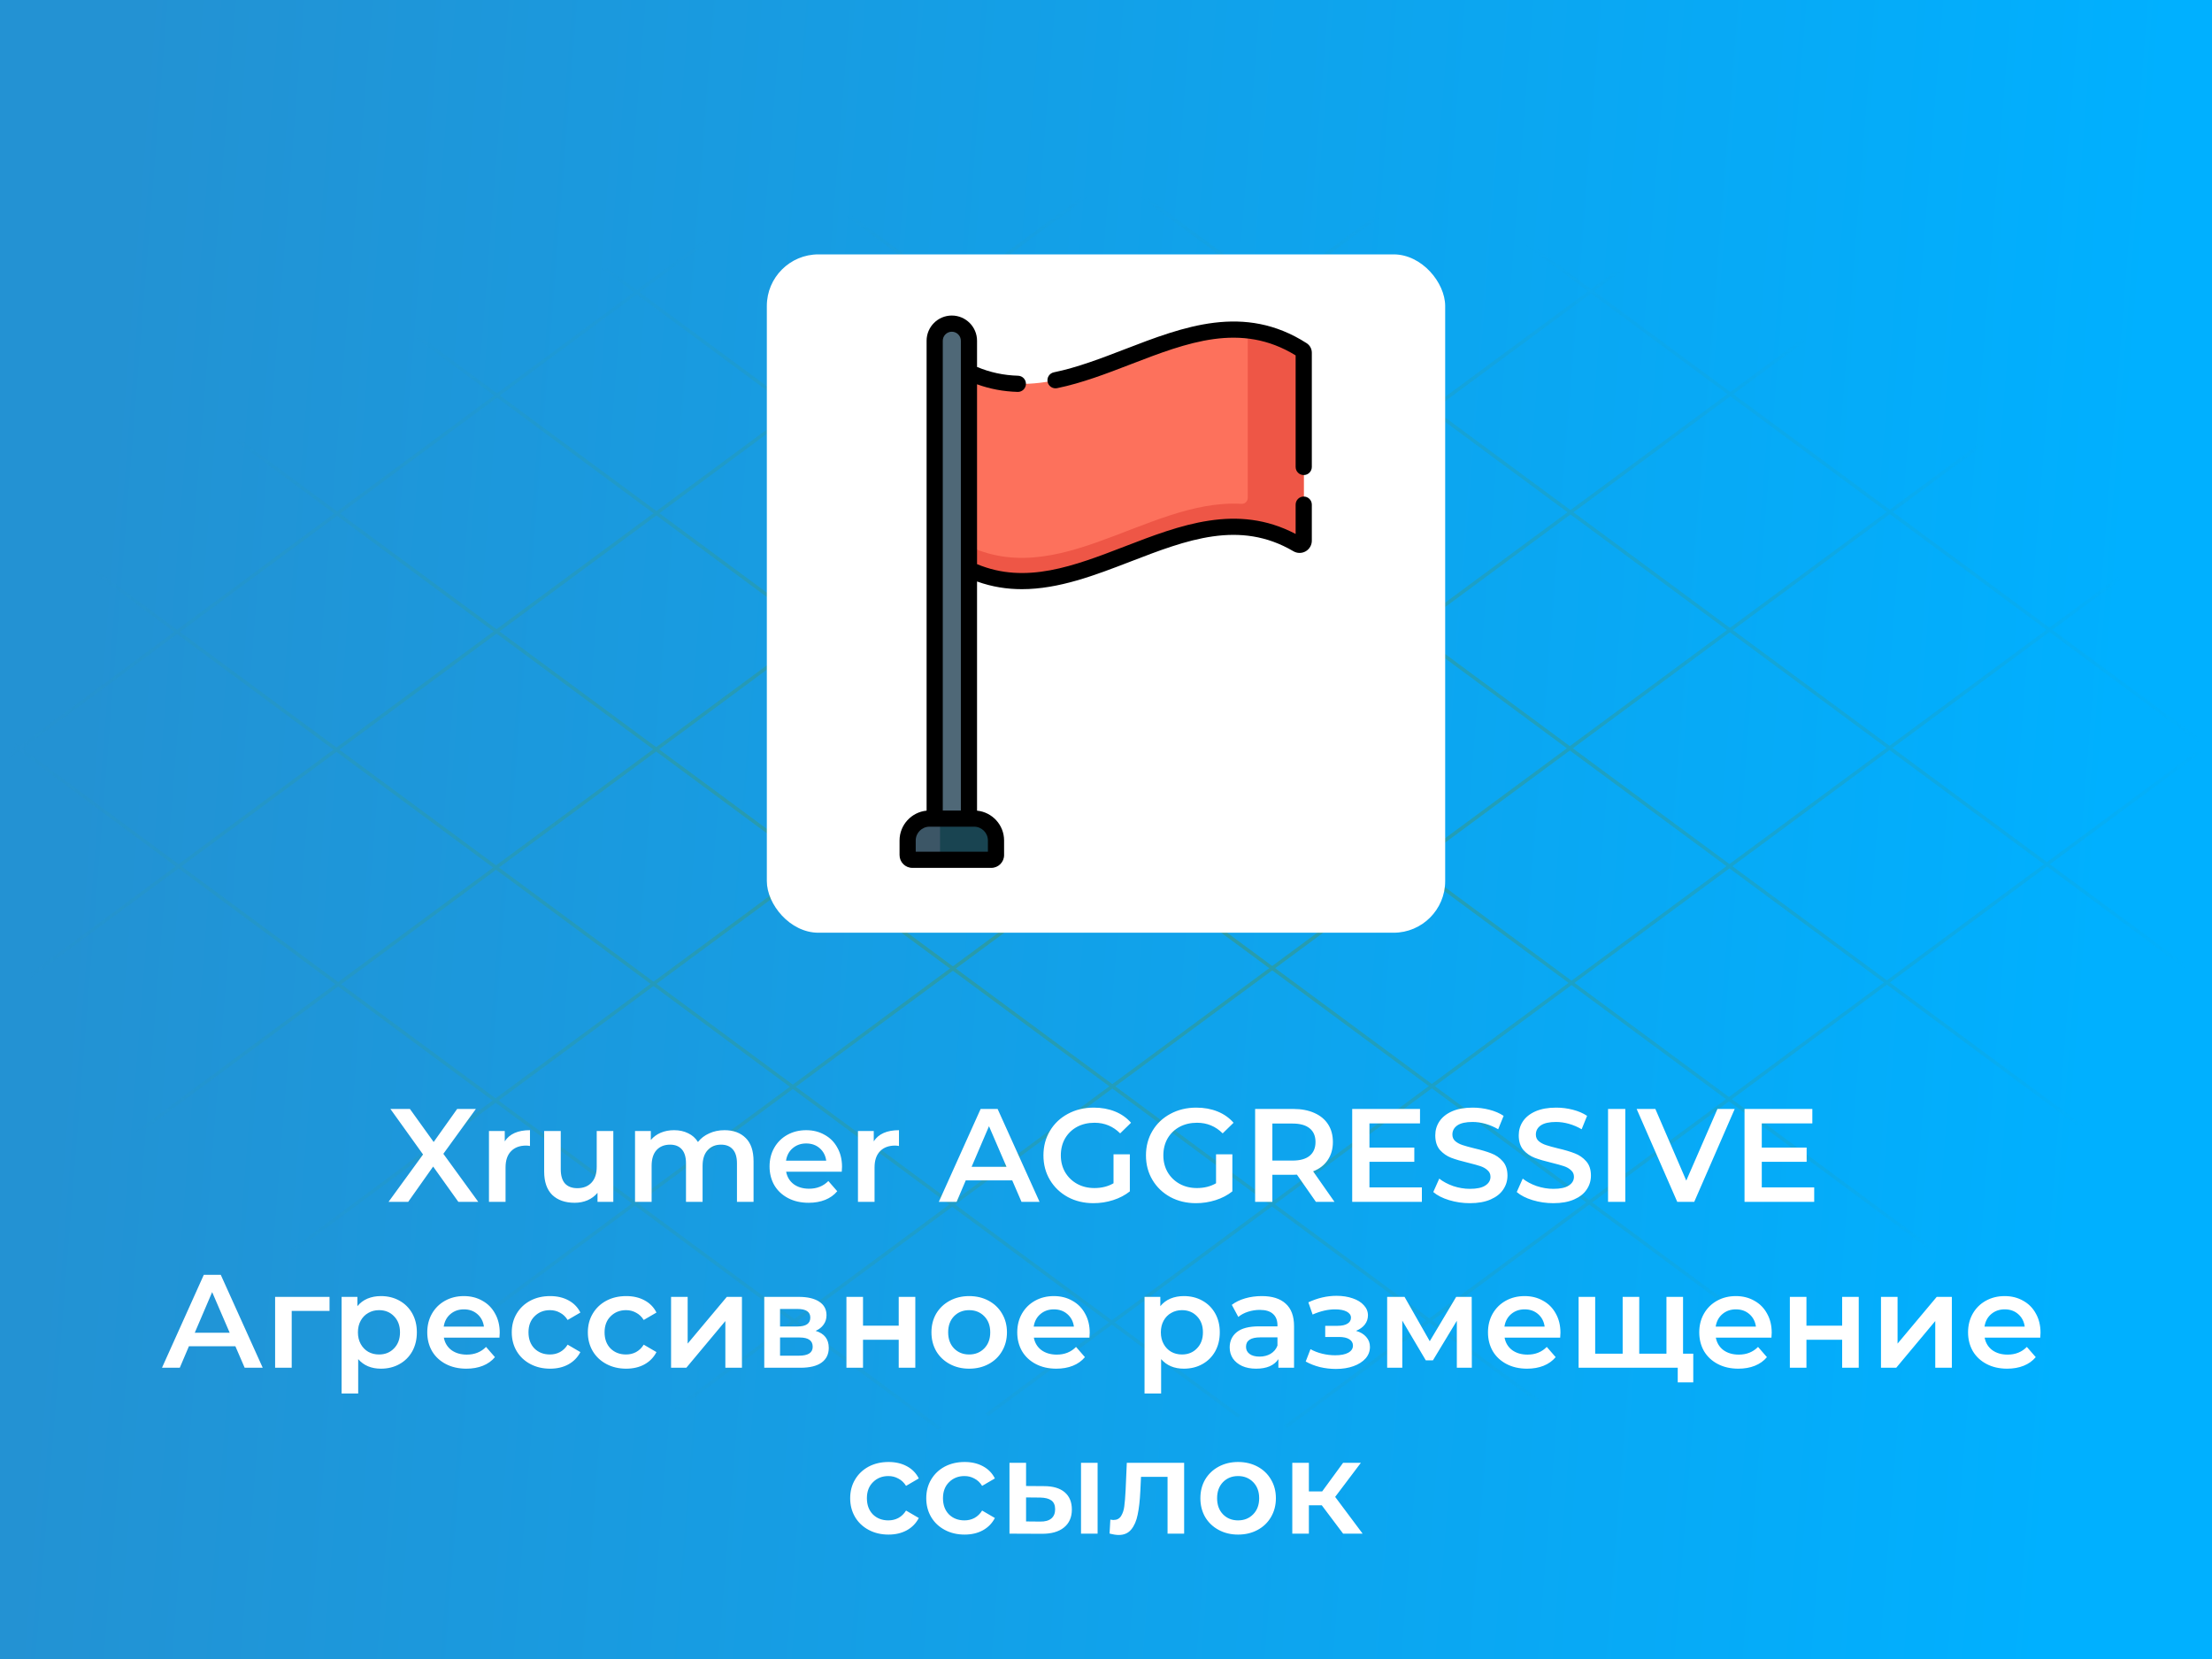 <svg width="600" height="450" viewBox="0 0 600 450" fill="none" xmlns="http://www.w3.org/2000/svg">
<rect width="600" height="450" fill="url(#paint0_linear)"/>
<mask id="mask0" mask-type="alpha" maskUnits="userSpaceOnUse" x="0" y="53" width="601" height="344">
<ellipse cx="300.001" cy="225" rx="300" ry="172" fill="url(#paint1_radial)"/>
</mask>
<g mask="url(#mask0)">
<line y1="-0.5" x2="554.656" y2="-0.5" transform="matrix(0.804 -0.594 0.804 0.594 -236.756 382.382)" stroke="#309A98"/>
<line y1="-0.5" x2="554.656" y2="-0.5" transform="matrix(0.804 -0.594 0.804 0.594 -150.269 382.382)" stroke="#309A98"/>
<line y1="-0.5" x2="554.656" y2="-0.5" transform="matrix(0.804 -0.594 0.804 0.594 -65.945 384.05)" stroke="#309A98"/>
<line y1="-0.5" x2="554.656" y2="-0.5" transform="matrix(0.804 -0.594 0.804 0.594 15.137 387.247)" stroke="#309A98"/>
<line y1="-0.5" x2="554.656" y2="-0.5" transform="matrix(0.804 -0.594 0.804 0.594 97.298 382.382)" stroke="#309A98"/>
<line y1="-0.5" x2="554.656" y2="-0.5" transform="matrix(0.804 -0.594 0.804 0.594 183.785 382.382)" stroke="#309A98"/>
<line y1="-0.5" x2="554.656" y2="-0.5" transform="matrix(0.804 -0.594 0.804 0.594 268.109 384.05)" stroke="#309A98"/>
<line y1="-0.5" x2="554.656" y2="-0.5" transform="matrix(0.804 -0.594 0.804 0.594 349.19 387.247)" stroke="#309A98"/>
<line y1="-0.5" x2="556.299" y2="-0.5" transform="matrix(-0.804 -0.594 -0.804 0.594 842.07 382.863)" stroke="#309A98"/>
<line y1="-0.5" x2="556.299" y2="-0.5" transform="matrix(-0.804 -0.594 -0.804 0.594 755.328 382.863)" stroke="#309A98"/>
<line y1="-0.5" x2="556.299" y2="-0.5" transform="matrix(-0.804 -0.594 -0.804 0.594 670.753 384.535)" stroke="#309A98"/>
<line y1="-0.5" x2="556.299" y2="-0.5" transform="matrix(-0.804 -0.594 -0.804 0.594 589.432 387.741)" stroke="#309A98"/>
<line y1="-0.5" x2="556.299" y2="-0.5" transform="matrix(-0.804 -0.594 -0.804 0.594 507.027 382.863)" stroke="#309A98"/>
<line y1="-0.5" x2="556.299" y2="-0.5" transform="matrix(-0.804 -0.594 -0.804 0.594 420.284 382.863)" stroke="#309A98"/>
<line y1="-0.5" x2="556.299" y2="-0.5" transform="matrix(-0.804 -0.594 -0.804 0.594 335.709 384.535)" stroke="#309A98"/>
<line y1="-0.5" x2="556.299" y2="-0.5" transform="matrix(-0.804 -0.594 -0.804 0.594 254.389 387.741)" stroke="#309A98"/>
</g>
<path d="M124.328 326L117.488 316.424L110.72 326H105.392L114.752 313.148L105.896 300.8H111.188L117.632 309.764L124.004 300.8H129.08L120.26 312.968L129.728 326H124.328ZM136.914 309.584C138.21 307.568 140.49 306.56 143.754 306.56V310.844C143.37 310.772 143.022 310.736 142.71 310.736C140.958 310.736 139.59 311.252 138.606 312.284C137.622 313.292 137.13 314.756 137.13 316.676V326H132.63V306.776H136.914V309.584ZM166.359 306.776V326H162.075V323.552C161.355 324.416 160.455 325.088 159.375 325.568C158.295 326.024 157.131 326.252 155.883 326.252C153.315 326.252 151.287 325.544 149.799 324.128C148.335 322.688 147.603 320.564 147.603 317.756V306.776H152.103V317.144C152.103 318.872 152.487 320.168 153.255 321.032C154.047 321.872 155.163 322.292 156.603 322.292C158.211 322.292 159.483 321.8 160.419 320.816C161.379 319.808 161.859 318.368 161.859 316.496V306.776H166.359ZM196.515 306.56C198.939 306.56 200.859 307.268 202.275 308.684C203.691 310.076 204.399 312.176 204.399 314.984V326H199.899V315.56C199.899 313.88 199.527 312.62 198.783 311.78C198.039 310.916 196.971 310.484 195.579 310.484C194.067 310.484 192.855 310.988 191.943 311.996C191.031 312.98 190.575 314.396 190.575 316.244V326H186.075V315.56C186.075 313.88 185.703 312.62 184.959 311.78C184.215 310.916 183.147 310.484 181.755 310.484C180.219 310.484 178.995 310.976 178.083 311.96C177.195 312.944 176.751 314.372 176.751 316.244V326H172.251V306.776H176.535V309.224C177.255 308.36 178.155 307.7 179.235 307.244C180.315 306.788 181.515 306.56 182.835 306.56C184.275 306.56 185.547 306.836 186.651 307.388C187.779 307.916 188.667 308.708 189.315 309.764C190.107 308.756 191.127 307.976 192.375 307.424C193.623 306.848 195.003 306.56 196.515 306.56ZM228.397 316.496C228.397 316.808 228.373 317.252 228.325 317.828H213.241C213.505 319.244 214.189 320.372 215.293 321.212C216.421 322.028 217.813 322.436 219.469 322.436C221.581 322.436 223.321 321.74 224.689 320.348L227.101 323.12C226.237 324.152 225.145 324.932 223.825 325.46C222.505 325.988 221.017 326.252 219.361 326.252C217.249 326.252 215.389 325.832 213.781 324.992C212.173 324.152 210.925 322.988 210.037 321.5C209.173 319.988 208.741 318.284 208.741 316.388C208.741 314.516 209.161 312.836 210.001 311.348C210.865 309.836 212.053 308.66 213.565 307.82C215.077 306.98 216.781 306.56 218.677 306.56C220.549 306.56 222.217 306.98 223.681 307.82C225.169 308.636 226.321 309.8 227.137 311.312C227.977 312.8 228.397 314.528 228.397 316.496ZM218.677 310.16C217.237 310.16 216.013 310.592 215.005 311.456C214.021 312.296 213.421 313.424 213.205 314.84H224.113C223.921 313.448 223.333 312.32 222.349 311.456C221.365 310.592 220.141 310.16 218.677 310.16ZM237.004 309.584C238.3 307.568 240.58 306.56 243.844 306.56V310.844C243.46 310.772 243.112 310.736 242.8 310.736C241.048 310.736 239.68 311.252 238.696 312.284C237.712 313.292 237.22 314.756 237.22 316.676V326H232.72V306.776H237.004V309.584ZM274.562 320.168H261.962L259.478 326H254.654L265.994 300.8H270.602L281.978 326H277.082L274.562 320.168ZM273.014 316.496L268.262 305.48L263.546 316.496H273.014ZM302.039 313.112H306.467V323.156C305.171 324.188 303.659 324.98 301.931 325.532C300.203 326.084 298.427 326.36 296.603 326.36C294.035 326.36 291.719 325.808 289.655 324.704C287.591 323.576 285.971 322.028 284.795 320.06C283.619 318.092 283.031 315.872 283.031 313.4C283.031 310.928 283.619 308.708 284.795 306.74C285.971 304.772 287.591 303.236 289.655 302.132C291.743 301.004 294.083 300.44 296.675 300.44C298.787 300.44 300.707 300.788 302.435 301.484C304.163 302.18 305.615 303.2 306.791 304.544L303.839 307.424C301.919 305.504 299.603 304.544 296.891 304.544C295.115 304.544 293.531 304.916 292.139 305.66C290.771 306.404 289.691 307.448 288.899 308.792C288.131 310.136 287.747 311.672 287.747 313.4C287.747 315.08 288.131 316.592 288.899 317.936C289.691 319.28 290.771 320.336 292.139 321.104C293.531 321.872 295.103 322.256 296.855 322.256C298.823 322.256 300.551 321.824 302.039 320.96V313.112ZM329.848 313.112H334.276V323.156C332.98 324.188 331.468 324.98 329.74 325.532C328.012 326.084 326.236 326.36 324.412 326.36C321.844 326.36 319.528 325.808 317.464 324.704C315.4 323.576 313.78 322.028 312.604 320.06C311.428 318.092 310.84 315.872 310.84 313.4C310.84 310.928 311.428 308.708 312.604 306.74C313.78 304.772 315.4 303.236 317.464 302.132C319.552 301.004 321.892 300.44 324.484 300.44C326.596 300.44 328.516 300.788 330.244 301.484C331.972 302.18 333.424 303.2 334.6 304.544L331.648 307.424C329.728 305.504 327.412 304.544 324.7 304.544C322.924 304.544 321.34 304.916 319.948 305.66C318.58 306.404 317.5 307.448 316.708 308.792C315.94 310.136 315.556 311.672 315.556 313.4C315.556 315.08 315.94 316.592 316.708 317.936C317.5 319.28 318.58 320.336 319.948 321.104C321.34 321.872 322.912 322.256 324.664 322.256C326.632 322.256 328.36 321.824 329.848 320.96V313.112ZM356.936 326L351.788 318.62C351.572 318.644 351.248 318.656 350.816 318.656H345.128V326H340.448V300.8H350.816C353 300.8 354.896 301.16 356.504 301.88C358.136 302.6 359.384 303.632 360.248 304.976C361.112 306.32 361.544 307.916 361.544 309.764C361.544 311.66 361.076 313.292 360.14 314.66C359.228 316.028 357.908 317.048 356.18 317.72L361.976 326H356.936ZM356.828 309.764C356.828 308.156 356.3 306.92 355.244 306.056C354.188 305.192 352.64 304.76 350.6 304.76H345.128V314.804H350.6C352.64 314.804 354.188 314.372 355.244 313.508C356.3 312.62 356.828 311.372 356.828 309.764ZM385.68 322.076V326H366.78V300.8H385.176V304.724H371.46V311.276H383.628V315.128H371.46V322.076H385.68ZM398.71 326.36C396.766 326.36 394.882 326.084 393.058 325.532C391.258 324.98 389.83 324.248 388.774 323.336L390.394 319.7C391.426 320.516 392.686 321.188 394.174 321.716C395.686 322.22 397.198 322.472 398.71 322.472C400.582 322.472 401.974 322.172 402.886 321.572C403.822 320.972 404.29 320.18 404.29 319.196C404.29 318.476 404.026 317.888 403.498 317.432C402.994 316.952 402.346 316.58 401.554 316.316C400.762 316.052 399.682 315.752 398.314 315.416C396.394 314.96 394.834 314.504 393.634 314.048C392.458 313.592 391.438 312.884 390.574 311.924C389.734 310.94 389.314 309.62 389.314 307.964C389.314 306.572 389.686 305.312 390.43 304.184C391.198 303.032 392.338 302.12 393.85 301.448C395.386 300.776 397.258 300.44 399.466 300.44C401.002 300.44 402.514 300.632 404.002 301.016C405.49 301.4 406.774 301.952 407.854 302.672L406.378 306.308C405.274 305.66 404.122 305.168 402.922 304.832C401.722 304.496 400.558 304.328 399.43 304.328C397.582 304.328 396.202 304.64 395.29 305.264C394.402 305.888 393.958 306.716 393.958 307.748C393.958 308.468 394.21 309.056 394.714 309.512C395.242 309.968 395.902 310.328 396.694 310.592C397.486 310.856 398.566 311.156 399.934 311.492C401.806 311.924 403.342 312.38 404.542 312.86C405.742 313.316 406.762 314.024 407.602 314.984C408.466 315.944 408.898 317.24 408.898 318.872C408.898 320.264 408.514 321.524 407.746 322.652C407.002 323.78 405.862 324.68 404.326 325.352C402.79 326.024 400.918 326.36 398.71 326.36ZM421.35 326.36C419.406 326.36 417.522 326.084 415.698 325.532C413.898 324.98 412.47 324.248 411.414 323.336L413.034 319.7C414.066 320.516 415.326 321.188 416.814 321.716C418.326 322.22 419.838 322.472 421.35 322.472C423.222 322.472 424.614 322.172 425.526 321.572C426.462 320.972 426.93 320.18 426.93 319.196C426.93 318.476 426.666 317.888 426.138 317.432C425.634 316.952 424.986 316.58 424.194 316.316C423.402 316.052 422.322 315.752 420.954 315.416C419.034 314.96 417.474 314.504 416.274 314.048C415.098 313.592 414.078 312.884 413.214 311.924C412.374 310.94 411.954 309.62 411.954 307.964C411.954 306.572 412.326 305.312 413.07 304.184C413.838 303.032 414.978 302.12 416.49 301.448C418.026 300.776 419.898 300.44 422.106 300.44C423.642 300.44 425.154 300.632 426.642 301.016C428.13 301.4 429.414 301.952 430.494 302.672L429.018 306.308C427.914 305.66 426.762 305.168 425.562 304.832C424.362 304.496 423.198 304.328 422.07 304.328C420.222 304.328 418.842 304.64 417.93 305.264C417.042 305.888 416.598 306.716 416.598 307.748C416.598 308.468 416.85 309.056 417.354 309.512C417.882 309.968 418.542 310.328 419.334 310.592C420.126 310.856 421.206 311.156 422.574 311.492C424.446 311.924 425.982 312.38 427.182 312.86C428.382 313.316 429.402 314.024 430.242 314.984C431.106 315.944 431.538 317.24 431.538 318.872C431.538 320.264 431.154 321.524 430.386 322.652C429.642 323.78 428.502 324.68 426.966 325.352C425.43 326.024 423.558 326.36 421.35 326.36ZM436.179 300.8H440.859V326H436.179V300.8ZM470.539 300.8L459.559 326H454.951L443.935 300.8H449.011L457.399 320.24L465.859 300.8H470.539ZM492.098 322.076V326H473.198V300.8H491.594V304.724H477.878V311.276H490.046V315.128H477.878V322.076H492.098ZM63.847 365.168H51.247L48.763 371H43.939L55.279 345.8H59.887L71.263 371H66.367L63.847 365.168ZM62.299 361.496L57.547 350.48L52.831 361.496H62.299ZM89.384 355.592H79.124V371H74.624V351.776H89.384V355.592ZM103.315 351.56C105.187 351.56 106.855 351.968 108.319 352.784C109.807 353.6 110.971 354.752 111.811 356.24C112.651 357.728 113.071 359.444 113.071 361.388C113.071 363.332 112.651 365.06 111.811 366.572C110.971 368.06 109.807 369.212 108.319 370.028C106.855 370.844 105.187 371.252 103.315 371.252C100.723 371.252 98.671 370.388 97.159 368.66V377.984H92.659V351.776H96.943V354.296C97.687 353.384 98.599 352.7 99.679 352.244C100.783 351.788 101.995 351.56 103.315 351.56ZM102.811 367.4C104.467 367.4 105.823 366.848 106.879 365.744C107.959 364.64 108.499 363.188 108.499 361.388C108.499 359.588 107.959 358.136 106.879 357.032C105.823 355.928 104.467 355.376 102.811 355.376C101.731 355.376 100.759 355.628 99.895 356.132C99.031 356.612 98.347 357.308 97.843 358.22C97.339 359.132 97.087 360.188 97.087 361.388C97.087 362.588 97.339 363.644 97.843 364.556C98.347 365.468 99.031 366.176 99.895 366.68C100.759 367.16 101.731 367.4 102.811 367.4ZM135.549 361.496C135.549 361.808 135.525 362.252 135.477 362.828H120.393C120.657 364.244 121.341 365.372 122.445 366.212C123.573 367.028 124.965 367.436 126.621 367.436C128.733 367.436 130.473 366.74 131.841 365.348L134.253 368.12C133.389 369.152 132.297 369.932 130.977 370.46C129.657 370.988 128.169 371.252 126.513 371.252C124.401 371.252 122.541 370.832 120.933 369.992C119.325 369.152 118.077 367.988 117.189 366.5C116.325 364.988 115.893 363.284 115.893 361.388C115.893 359.516 116.313 357.836 117.153 356.348C118.017 354.836 119.205 353.66 120.717 352.82C122.229 351.98 123.933 351.56 125.829 351.56C127.701 351.56 129.369 351.98 130.833 352.82C132.321 353.636 133.473 354.8 134.289 356.312C135.129 357.8 135.549 359.528 135.549 361.496ZM125.829 355.16C124.389 355.16 123.165 355.592 122.157 356.456C121.173 357.296 120.573 358.424 120.357 359.84H131.265C131.073 358.448 130.485 357.32 129.501 356.456C128.517 355.592 127.293 355.16 125.829 355.16ZM149.219 371.252C147.227 371.252 145.439 370.832 143.855 369.992C142.271 369.152 141.035 367.988 140.147 366.5C139.259 364.988 138.815 363.284 138.815 361.388C138.815 359.492 139.259 357.8 140.147 356.312C141.035 354.824 142.259 353.66 143.819 352.82C145.403 351.98 147.203 351.56 149.219 351.56C151.115 351.56 152.771 351.944 154.187 352.712C155.627 353.48 156.707 354.584 157.427 356.024L153.971 358.04C153.419 357.152 152.723 356.492 151.883 356.06C151.067 355.604 150.167 355.376 149.183 355.376C147.503 355.376 146.111 355.928 145.007 357.032C143.903 358.112 143.351 359.564 143.351 361.388C143.351 363.212 143.891 364.676 144.971 365.78C146.075 366.86 147.479 367.4 149.183 367.4C150.167 367.4 151.067 367.184 151.883 366.752C152.723 366.296 153.419 365.624 153.971 364.736L157.427 366.752C156.683 368.192 155.591 369.308 154.151 370.1C152.735 370.868 151.091 371.252 149.219 371.252ZM169.856 371.252C167.864 371.252 166.076 370.832 164.492 369.992C162.908 369.152 161.672 367.988 160.784 366.5C159.896 364.988 159.452 363.284 159.452 361.388C159.452 359.492 159.896 357.8 160.784 356.312C161.672 354.824 162.896 353.66 164.456 352.82C166.04 351.98 167.84 351.56 169.856 351.56C171.752 351.56 173.408 351.944 174.824 352.712C176.264 353.48 177.344 354.584 178.064 356.024L174.608 358.04C174.056 357.152 173.36 356.492 172.52 356.06C171.704 355.604 170.804 355.376 169.82 355.376C168.14 355.376 166.748 355.928 165.644 357.032C164.54 358.112 163.988 359.564 163.988 361.388C163.988 363.212 164.528 364.676 165.608 365.78C166.712 366.86 168.116 367.4 169.82 367.4C170.804 367.4 171.704 367.184 172.52 366.752C173.36 366.296 174.056 365.624 174.608 364.736L178.064 366.752C177.32 368.192 176.228 369.308 174.788 370.1C173.372 370.868 171.728 371.252 169.856 371.252ZM182.026 351.776H186.526V364.448L197.146 351.776H201.25V371H196.75V358.328L186.166 371H182.026V351.776ZM221.235 360.992C223.611 361.712 224.799 363.248 224.799 365.6C224.799 367.328 224.151 368.66 222.855 369.596C221.559 370.532 219.639 371 217.095 371H207.303V351.776H216.699C219.051 351.776 220.887 352.208 222.207 353.072C223.527 353.936 224.187 355.16 224.187 356.744C224.187 357.728 223.923 358.58 223.395 359.3C222.891 360.02 222.171 360.584 221.235 360.992ZM211.587 359.804H216.303C218.631 359.804 219.795 359 219.795 357.392C219.795 355.832 218.631 355.052 216.303 355.052H211.587V359.804ZM216.735 367.724C219.207 367.724 220.443 366.92 220.443 365.312C220.443 364.472 220.155 363.848 219.579 363.44C219.003 363.008 218.103 362.792 216.879 362.792H211.587V367.724H216.735ZM229.592 351.776H234.092V359.588H243.776V351.776H248.276V371H243.776V363.404H234.092V371H229.592V351.776ZM262.875 371.252C260.931 371.252 259.179 370.832 257.619 369.992C256.059 369.152 254.835 367.988 253.947 366.5C253.083 364.988 252.651 363.284 252.651 361.388C252.651 359.492 253.083 357.8 253.947 356.312C254.835 354.824 256.059 353.66 257.619 352.82C259.179 351.98 260.931 351.56 262.875 351.56C264.843 351.56 266.607 351.98 268.167 352.82C269.727 353.66 270.939 354.824 271.803 356.312C272.691 357.8 273.135 359.492 273.135 361.388C273.135 363.284 272.691 364.988 271.803 366.5C270.939 367.988 269.727 369.152 268.167 369.992C266.607 370.832 264.843 371.252 262.875 371.252ZM262.875 367.4C264.531 367.4 265.899 366.848 266.979 365.744C268.059 364.64 268.599 363.188 268.599 361.388C268.599 359.588 268.059 358.136 266.979 357.032C265.899 355.928 264.531 355.376 262.875 355.376C261.219 355.376 259.851 355.928 258.771 357.032C257.715 358.136 257.187 359.588 257.187 361.388C257.187 363.188 257.715 364.64 258.771 365.744C259.851 366.848 261.219 367.4 262.875 367.4ZM295.581 361.496C295.581 361.808 295.557 362.252 295.509 362.828H280.425C280.689 364.244 281.373 365.372 282.477 366.212C283.605 367.028 284.997 367.436 286.653 367.436C288.765 367.436 290.505 366.74 291.873 365.348L294.285 368.12C293.421 369.152 292.329 369.932 291.009 370.46C289.689 370.988 288.201 371.252 286.545 371.252C284.433 371.252 282.573 370.832 280.965 369.992C279.357 369.152 278.109 367.988 277.221 366.5C276.357 364.988 275.925 363.284 275.925 361.388C275.925 359.516 276.345 357.836 277.185 356.348C278.049 354.836 279.237 353.66 280.749 352.82C282.261 351.98 283.965 351.56 285.861 351.56C287.733 351.56 289.401 351.98 290.865 352.82C292.353 353.636 293.505 354.8 294.321 356.312C295.161 357.8 295.581 359.528 295.581 361.496ZM285.861 355.16C284.421 355.16 283.197 355.592 282.189 356.456C281.205 357.296 280.605 358.424 280.389 359.84H291.297C291.105 358.448 290.517 357.32 289.533 356.456C288.549 355.592 287.325 355.16 285.861 355.16ZM321.108 351.56C322.98 351.56 324.648 351.968 326.112 352.784C327.6 353.6 328.764 354.752 329.604 356.24C330.444 357.728 330.864 359.444 330.864 361.388C330.864 363.332 330.444 365.06 329.604 366.572C328.764 368.06 327.6 369.212 326.112 370.028C324.648 370.844 322.98 371.252 321.108 371.252C318.516 371.252 316.464 370.388 314.952 368.66V377.984H310.452V351.776H314.736V354.296C315.48 353.384 316.392 352.7 317.472 352.244C318.576 351.788 319.788 351.56 321.108 351.56ZM320.604 367.4C322.26 367.4 323.616 366.848 324.672 365.744C325.752 364.64 326.292 363.188 326.292 361.388C326.292 359.588 325.752 358.136 324.672 357.032C323.616 355.928 322.26 355.376 320.604 355.376C319.524 355.376 318.552 355.628 317.688 356.132C316.824 356.612 316.14 357.308 315.636 358.22C315.132 359.132 314.88 360.188 314.88 361.388C314.88 362.588 315.132 363.644 315.636 364.556C316.14 365.468 316.824 366.176 317.688 366.68C318.552 367.16 319.524 367.4 320.604 367.4ZM342.26 351.56C345.092 351.56 347.252 352.244 348.74 353.612C350.252 354.956 351.008 356.996 351.008 359.732V371H346.76V368.66C346.208 369.5 345.416 370.148 344.384 370.604C343.376 371.036 342.152 371.252 340.712 371.252C339.272 371.252 338.012 371.012 336.932 370.532C335.852 370.028 335.012 369.344 334.412 368.48C333.836 367.592 333.548 366.596 333.548 365.492C333.548 363.764 334.184 362.384 335.456 361.352C336.752 360.296 338.78 359.768 341.54 359.768H346.508V359.48C346.508 358.136 346.1 357.104 345.284 356.384C344.492 355.664 343.304 355.304 341.72 355.304C340.64 355.304 339.572 355.472 338.516 355.808C337.484 356.144 336.608 356.612 335.888 357.212L334.124 353.936C335.132 353.168 336.344 352.58 337.76 352.172C339.176 351.764 340.676 351.56 342.26 351.56ZM341.648 367.976C342.776 367.976 343.772 367.724 344.636 367.22C345.524 366.692 346.148 365.948 346.508 364.988V362.756H341.864C339.272 362.756 337.976 363.608 337.976 365.312C337.976 366.128 338.3 366.776 338.948 367.256C339.596 367.736 340.496 367.976 341.648 367.976ZM367.815 360.992C369.015 361.328 369.939 361.88 370.587 362.648C371.259 363.392 371.595 364.292 371.595 365.348C371.595 366.524 371.199 367.568 370.407 368.48C369.615 369.368 368.523 370.064 367.131 370.568C365.739 371.072 364.155 371.324 362.379 371.324C360.891 371.324 359.439 371.156 358.023 370.82C356.607 370.46 355.323 369.956 354.171 369.308L355.467 365.96C356.403 366.488 357.459 366.896 358.635 367.184C359.811 367.472 360.987 367.616 362.163 367.616C363.675 367.616 364.851 367.388 365.691 366.932C366.555 366.452 366.987 365.804 366.987 364.988C366.987 364.244 366.651 363.668 365.979 363.26C365.331 362.852 364.407 362.648 363.207 362.648H359.463V359.624H362.847C363.975 359.624 364.851 359.432 365.475 359.048C366.123 358.664 366.447 358.124 366.447 357.428C366.447 356.732 366.063 356.18 365.295 355.772C364.527 355.364 363.471 355.16 362.127 355.16C360.207 355.16 358.179 355.628 356.043 356.564L354.891 353.252C357.411 352.076 359.955 351.488 362.523 351.488C364.155 351.488 365.619 351.716 366.915 352.172C368.211 352.604 369.219 353.228 369.939 354.044C370.683 354.836 371.055 355.748 371.055 356.78C371.055 357.716 370.767 358.556 370.191 359.3C369.615 360.02 368.823 360.584 367.815 360.992ZM395.164 371V358.256L388.684 368.984H386.74L380.368 358.22V371H376.264V351.776H380.98L387.82 363.8L394.984 351.776H399.196L399.232 371H395.164ZM423.268 361.496C423.268 361.808 423.244 362.252 423.196 362.828H408.112C408.376 364.244 409.06 365.372 410.164 366.212C411.292 367.028 412.684 367.436 414.34 367.436C416.452 367.436 418.192 366.74 419.56 365.348L421.972 368.12C421.108 369.152 420.016 369.932 418.696 370.46C417.376 370.988 415.888 371.252 414.232 371.252C412.12 371.252 410.26 370.832 408.652 369.992C407.044 369.152 405.796 367.988 404.908 366.5C404.044 364.988 403.612 363.284 403.612 361.388C403.612 359.516 404.032 357.836 404.872 356.348C405.736 354.836 406.924 353.66 408.436 352.82C409.948 351.98 411.652 351.56 413.548 351.56C415.42 351.56 417.088 351.98 418.552 352.82C420.04 353.636 421.192 354.8 422.008 356.312C422.848 357.8 423.268 359.528 423.268 361.496ZM413.548 355.16C412.108 355.16 410.884 355.592 409.876 356.456C408.892 357.296 408.292 358.424 408.076 359.84H418.984C418.792 358.448 418.204 357.32 417.22 356.456C416.236 355.592 415.012 355.16 413.548 355.16ZM456.522 351.776V371H428.19V351.776H432.69V367.184H440.142V351.776H444.642V367.184H452.022V351.776H456.522ZM459.294 367.184V374.96H455.082V371H451.878V367.184H459.294ZM480.573 361.496C480.573 361.808 480.549 362.252 480.501 362.828H465.417C465.681 364.244 466.365 365.372 467.469 366.212C468.597 367.028 469.989 367.436 471.645 367.436C473.757 367.436 475.497 366.74 476.865 365.348L479.277 368.12C478.413 369.152 477.321 369.932 476.001 370.46C474.681 370.988 473.193 371.252 471.537 371.252C469.425 371.252 467.565 370.832 465.957 369.992C464.349 369.152 463.101 367.988 462.213 366.5C461.349 364.988 460.917 363.284 460.917 361.388C460.917 359.516 461.337 357.836 462.177 356.348C463.041 354.836 464.229 353.66 465.741 352.82C467.253 351.98 468.957 351.56 470.853 351.56C472.725 351.56 474.393 351.98 475.857 352.82C477.345 353.636 478.497 354.8 479.313 356.312C480.153 357.8 480.573 359.528 480.573 361.496ZM470.853 355.16C469.413 355.16 468.189 355.592 467.181 356.456C466.197 357.296 465.597 358.424 465.381 359.84H476.289C476.097 358.448 475.509 357.32 474.525 356.456C473.541 355.592 472.317 355.16 470.853 355.16ZM485.495 351.776H489.995V359.588H499.679V351.776H504.179V371H499.679V363.404H489.995V371H485.495V351.776ZM510.21 351.776H514.71V364.448L525.33 351.776H529.434V371H524.934V358.328L514.35 371H510.21V351.776ZM553.487 361.496C553.487 361.808 553.463 362.252 553.415 362.828H538.331C538.595 364.244 539.279 365.372 540.383 366.212C541.511 367.028 542.903 367.436 544.559 367.436C546.671 367.436 548.411 366.74 549.779 365.348L552.191 368.12C551.327 369.152 550.235 369.932 548.915 370.46C547.595 370.988 546.107 371.252 544.451 371.252C542.339 371.252 540.479 370.832 538.871 369.992C537.263 369.152 536.015 367.988 535.127 366.5C534.263 364.988 533.831 363.284 533.831 361.388C533.831 359.516 534.251 357.836 535.091 356.348C535.955 354.836 537.143 353.66 538.655 352.82C540.167 351.98 541.871 351.56 543.767 351.56C545.639 351.56 547.307 351.98 548.771 352.82C550.259 353.636 551.411 354.8 552.227 356.312C553.067 357.8 553.487 359.528 553.487 361.496ZM543.767 355.16C542.327 355.16 541.103 355.592 540.095 356.456C539.111 357.296 538.511 358.424 538.295 359.84H549.203C549.011 358.448 548.423 357.32 547.439 356.456C546.455 355.592 545.231 355.16 543.767 355.16ZM241.012 416.252C239.02 416.252 237.232 415.832 235.648 414.992C234.064 414.152 232.828 412.988 231.94 411.5C231.052 409.988 230.608 408.284 230.608 406.388C230.608 404.492 231.052 402.8 231.94 401.312C232.828 399.824 234.052 398.66 235.612 397.82C237.196 396.98 238.996 396.56 241.012 396.56C242.908 396.56 244.564 396.944 245.98 397.712C247.42 398.48 248.5 399.584 249.22 401.024L245.764 403.04C245.212 402.152 244.516 401.492 243.676 401.06C242.86 400.604 241.96 400.376 240.976 400.376C239.296 400.376 237.904 400.928 236.8 402.032C235.696 403.112 235.144 404.564 235.144 406.388C235.144 408.212 235.684 409.676 236.764 410.78C237.868 411.86 239.272 412.4 240.976 412.4C241.96 412.4 242.86 412.184 243.676 411.752C244.516 411.296 245.212 410.624 245.764 409.736L249.22 411.752C248.476 413.192 247.384 414.308 245.944 415.1C244.528 415.868 242.884 416.252 241.012 416.252ZM261.649 416.252C259.657 416.252 257.869 415.832 256.285 414.992C254.701 414.152 253.465 412.988 252.577 411.5C251.689 409.988 251.245 408.284 251.245 406.388C251.245 404.492 251.689 402.8 252.577 401.312C253.465 399.824 254.689 398.66 256.249 397.82C257.833 396.98 259.633 396.56 261.649 396.56C263.545 396.56 265.201 396.944 266.617 397.712C268.057 398.48 269.137 399.584 269.857 401.024L266.401 403.04C265.849 402.152 265.153 401.492 264.313 401.06C263.497 400.604 262.597 400.376 261.613 400.376C259.933 400.376 258.541 400.928 257.437 402.032C256.333 403.112 255.781 404.564 255.781 406.388C255.781 408.212 256.321 409.676 257.401 410.78C258.505 411.86 259.909 412.4 261.613 412.4C262.597 412.4 263.497 412.184 264.313 411.752C265.153 411.296 265.849 410.624 266.401 409.736L269.857 411.752C269.113 413.192 268.021 414.308 266.581 415.1C265.165 415.868 263.521 416.252 261.649 416.252ZM283.179 403.112C285.627 403.112 287.499 403.664 288.795 404.768C290.091 405.872 290.739 407.432 290.739 409.448C290.739 411.56 290.019 413.192 288.579 414.344C287.163 415.496 285.147 416.06 282.531 416.036L273.819 416V396.776H278.319V403.076L283.179 403.112ZM293.223 396.776H297.723V416H293.223V396.776ZM282.135 412.724C283.455 412.748 284.463 412.472 285.159 411.896C285.855 411.32 286.203 410.48 286.203 409.376C286.203 408.296 285.867 407.504 285.195 407C284.523 406.496 283.503 406.232 282.135 406.208L278.319 406.172V412.688L282.135 412.724ZM321.196 396.776V416H316.696V400.592H309.496L309.316 404.408C309.196 406.952 308.956 409.088 308.596 410.816C308.26 412.52 307.672 413.876 306.832 414.884C306.016 415.868 304.888 416.36 303.448 416.36C302.776 416.36 301.948 416.228 300.964 415.964L301.18 412.184C301.516 412.256 301.804 412.292 302.044 412.292C302.956 412.292 303.64 411.932 304.096 411.212C304.552 410.468 304.84 409.592 304.96 408.584C305.104 407.552 305.224 406.088 305.32 404.192L305.644 396.776H321.196ZM335.824 416.252C333.88 416.252 332.128 415.832 330.568 414.992C329.008 414.152 327.784 412.988 326.896 411.5C326.032 409.988 325.6 408.284 325.6 406.388C325.6 404.492 326.032 402.8 326.896 401.312C327.784 399.824 329.008 398.66 330.568 397.82C332.128 396.98 333.88 396.56 335.824 396.56C337.792 396.56 339.556 396.98 341.116 397.82C342.676 398.66 343.888 399.824 344.752 401.312C345.64 402.8 346.084 404.492 346.084 406.388C346.084 408.284 345.64 409.988 344.752 411.5C343.888 412.988 342.676 414.152 341.116 414.992C339.556 415.832 337.792 416.252 335.824 416.252ZM335.824 412.4C337.48 412.4 338.848 411.848 339.928 410.744C341.008 409.64 341.548 408.188 341.548 406.388C341.548 404.588 341.008 403.136 339.928 402.032C338.848 400.928 337.48 400.376 335.824 400.376C334.168 400.376 332.8 400.928 331.72 402.032C330.664 403.136 330.136 404.588 330.136 406.388C330.136 408.188 330.664 409.64 331.72 410.744C332.8 411.848 334.168 412.4 335.824 412.4ZM358.522 408.296H355.03V416H350.53V396.776H355.03V404.552H358.63L364.318 396.776H369.142L362.158 406.028L369.61 416H364.318L358.522 408.296Z" fill="white"/>
<g filter="url(#filter0_d)">
<rect x="208.001" y="69" width="184" height="184" rx="14" fill="white"/>
</g>
<path d="M351.945 147.63C320.307 129.041 289.854 172.676 258.179 151.836C258.179 134.006 258.179 116.177 258.179 98.348C290.284 119.471 321.134 74.357 353.233 94.933C353.483 95.094 353.634 95.374 353.634 95.673C353.634 112.67 353.634 129.668 353.634 146.666C353.634 147.533 352.692 148.069 351.945 147.63Z" fill="#FD715C"/>
<path d="M353.233 94.933C348.279 91.758 343.355 90.15 338.452 89.618C338.452 103.905 338.452 123.694 338.452 135.045C338.452 135.974 337.676 136.722 336.749 136.669C310.471 135.124 284.755 163.026 258.179 145.541V151.836C285.33 169.699 311.582 140.194 338.452 143.105C339.564 143.226 340.676 143.402 341.79 143.639C341.815 143.645 341.841 143.65 341.866 143.656C342.109 143.708 342.351 143.764 342.593 143.821C342.641 143.832 342.688 143.844 342.735 143.855C342.959 143.91 343.182 143.967 343.406 144.026C343.46 144.041 343.515 144.056 343.57 144.071C343.791 144.132 344.013 144.194 344.236 144.261C344.286 144.276 344.337 144.289 344.388 144.304C344.631 144.379 344.876 144.455 345.12 144.534C345.146 144.543 345.172 144.551 345.197 144.559C345.745 144.74 346.293 144.936 346.841 145.149C346.892 145.17 346.944 145.19 346.995 145.211C347.209 145.294 347.422 145.381 347.635 145.47C347.72 145.506 347.805 145.542 347.889 145.579C348.07 145.656 348.251 145.735 348.433 145.816C348.529 145.86 348.626 145.903 348.722 145.948C348.894 146.027 349.064 146.107 349.235 146.189C349.336 146.237 349.437 146.286 349.537 146.335C349.708 146.419 349.877 146.505 350.047 146.591C350.146 146.642 350.245 146.692 350.343 146.744C350.526 146.838 350.708 146.938 350.89 147.036C350.975 147.083 351.06 147.128 351.146 147.176C351.412 147.323 351.68 147.475 351.947 147.633C352.693 148.071 353.634 147.532 353.634 146.666V95.673C353.634 95.375 353.483 95.094 353.233 94.933Z" fill="#EE5646"/>
<path d="M262.826 227.451H253.532V92.43C253.532 89.864 255.613 87.784 258.179 87.784C260.745 87.784 262.826 89.864 262.826 92.43V227.451Z" fill="#4F6877"/>
<path d="M268.884 233.217H247.473C246.767 233.217 246.195 232.645 246.195 231.939V227.978C246.195 224.7 248.852 222.042 252.131 222.042H264.227C267.505 222.042 270.162 224.7 270.162 227.978V231.939C270.162 232.645 269.591 233.217 268.884 233.217Z" fill="#3C5666"/>
<path d="M264.226 222.042H254.98V233.217H268.884C269.589 233.217 270.162 232.645 270.162 231.939V227.978C270.162 224.7 267.504 222.042 264.226 222.042Z" fill="#194451"/>
<path d="M354.417 93.086C337.497 82.24 321.034 88.586 305.114 94.722C298.782 97.162 292.236 99.686 285.868 100.989C284.68 101.232 283.914 102.392 284.158 103.578C284.4 104.766 285.56 105.533 286.748 105.288C293.473 103.912 300.193 101.322 306.692 98.817C322.069 92.891 336.605 87.289 351.439 96.399V126.661C351.439 127.873 352.422 128.856 353.634 128.856C354.847 128.856 355.829 127.873 355.829 126.661V95.672C355.829 94.619 355.302 93.653 354.417 93.086Z" fill="black"/>
<path d="M353.634 134.684C352.422 134.684 351.439 135.667 351.439 136.879V144.838C335.556 136.477 320.089 142.439 305.113 148.21C291.312 153.529 278.254 158.562 265.021 153.021V104.241C268.533 105.509 272.16 106.189 276.024 106.304C276.047 106.306 276.068 106.306 276.09 106.306C277.272 106.306 278.247 105.366 278.283 104.176C278.319 102.966 277.367 101.954 276.155 101.917C272.217 101.799 268.562 101.016 265.021 99.532V92.43C265.021 88.658 261.952 85.589 258.178 85.589C254.406 85.589 251.337 88.658 251.337 92.43V219.886C247.225 220.287 244 223.763 244 227.978V231.939C244 233.853 245.558 235.411 247.473 235.411H268.884C270.799 235.411 272.357 233.853 272.357 231.939V227.978C272.357 223.763 269.132 220.287 265.021 219.886V157.727C269.104 159.198 273.158 159.811 277.183 159.811C287.219 159.811 297.065 156.016 306.692 152.306C321.871 146.455 336.208 140.93 350.832 149.522C351.856 150.124 353.132 150.132 354.161 149.542C355.19 148.953 355.829 147.851 355.829 146.666V136.879C355.829 135.667 354.847 134.684 353.634 134.684ZM255.727 92.43C255.727 91.078 256.826 89.978 258.178 89.978C259.531 89.978 260.631 91.078 260.631 92.43V219.848H255.727V92.43ZM267.968 227.978V231.022H248.389V227.978C248.389 225.915 250.067 224.237 252.131 224.237H264.226C266.29 224.237 267.968 225.915 267.968 227.978Z" fill="black"/>
<defs>
<filter id="filter0_d" x="193.001" y="54" width="214" height="214" filterUnits="userSpaceOnUse" color-interpolation-filters="sRGB">
<feFlood flood-opacity="0" result="BackgroundImageFix"/>
<feColorMatrix in="SourceAlpha" type="matrix" values="0 0 0 0 0 0 0 0 0 0 0 0 0 0 0 0 0 0 127 0"/>
<feOffset/>
<feGaussianBlur stdDeviation="7.5"/>
<feColorMatrix type="matrix" values="0 0 0 0 0 0 0 0 0 0 0 0 0 0 0 0 0 0 0.25 0"/>
<feBlend mode="normal" in2="BackgroundImageFix" result="effect1_dropShadow"/>
<feBlend mode="normal" in="SourceGraphic" in2="effect1_dropShadow" result="shape"/>
</filter>
<linearGradient id="paint0_linear" x1="28.708" y1="94.355" x2="580.873" y2="138.387" gradientUnits="userSpaceOnUse">
<stop stop-color="#2392D3"/>
<stop offset="1" stop-color="#00B0FF"/>
</linearGradient>
<radialGradient id="paint1_radial" cx="0" cy="0" r="1" gradientUnits="userSpaceOnUse" gradientTransform="translate(300.001 225) rotate(90) scale(172 300)">
<stop stop-color="white"/>
<stop offset="1" stop-color="#C4C4C4" stop-opacity="0"/>
</radialGradient>
</defs>
</svg>
